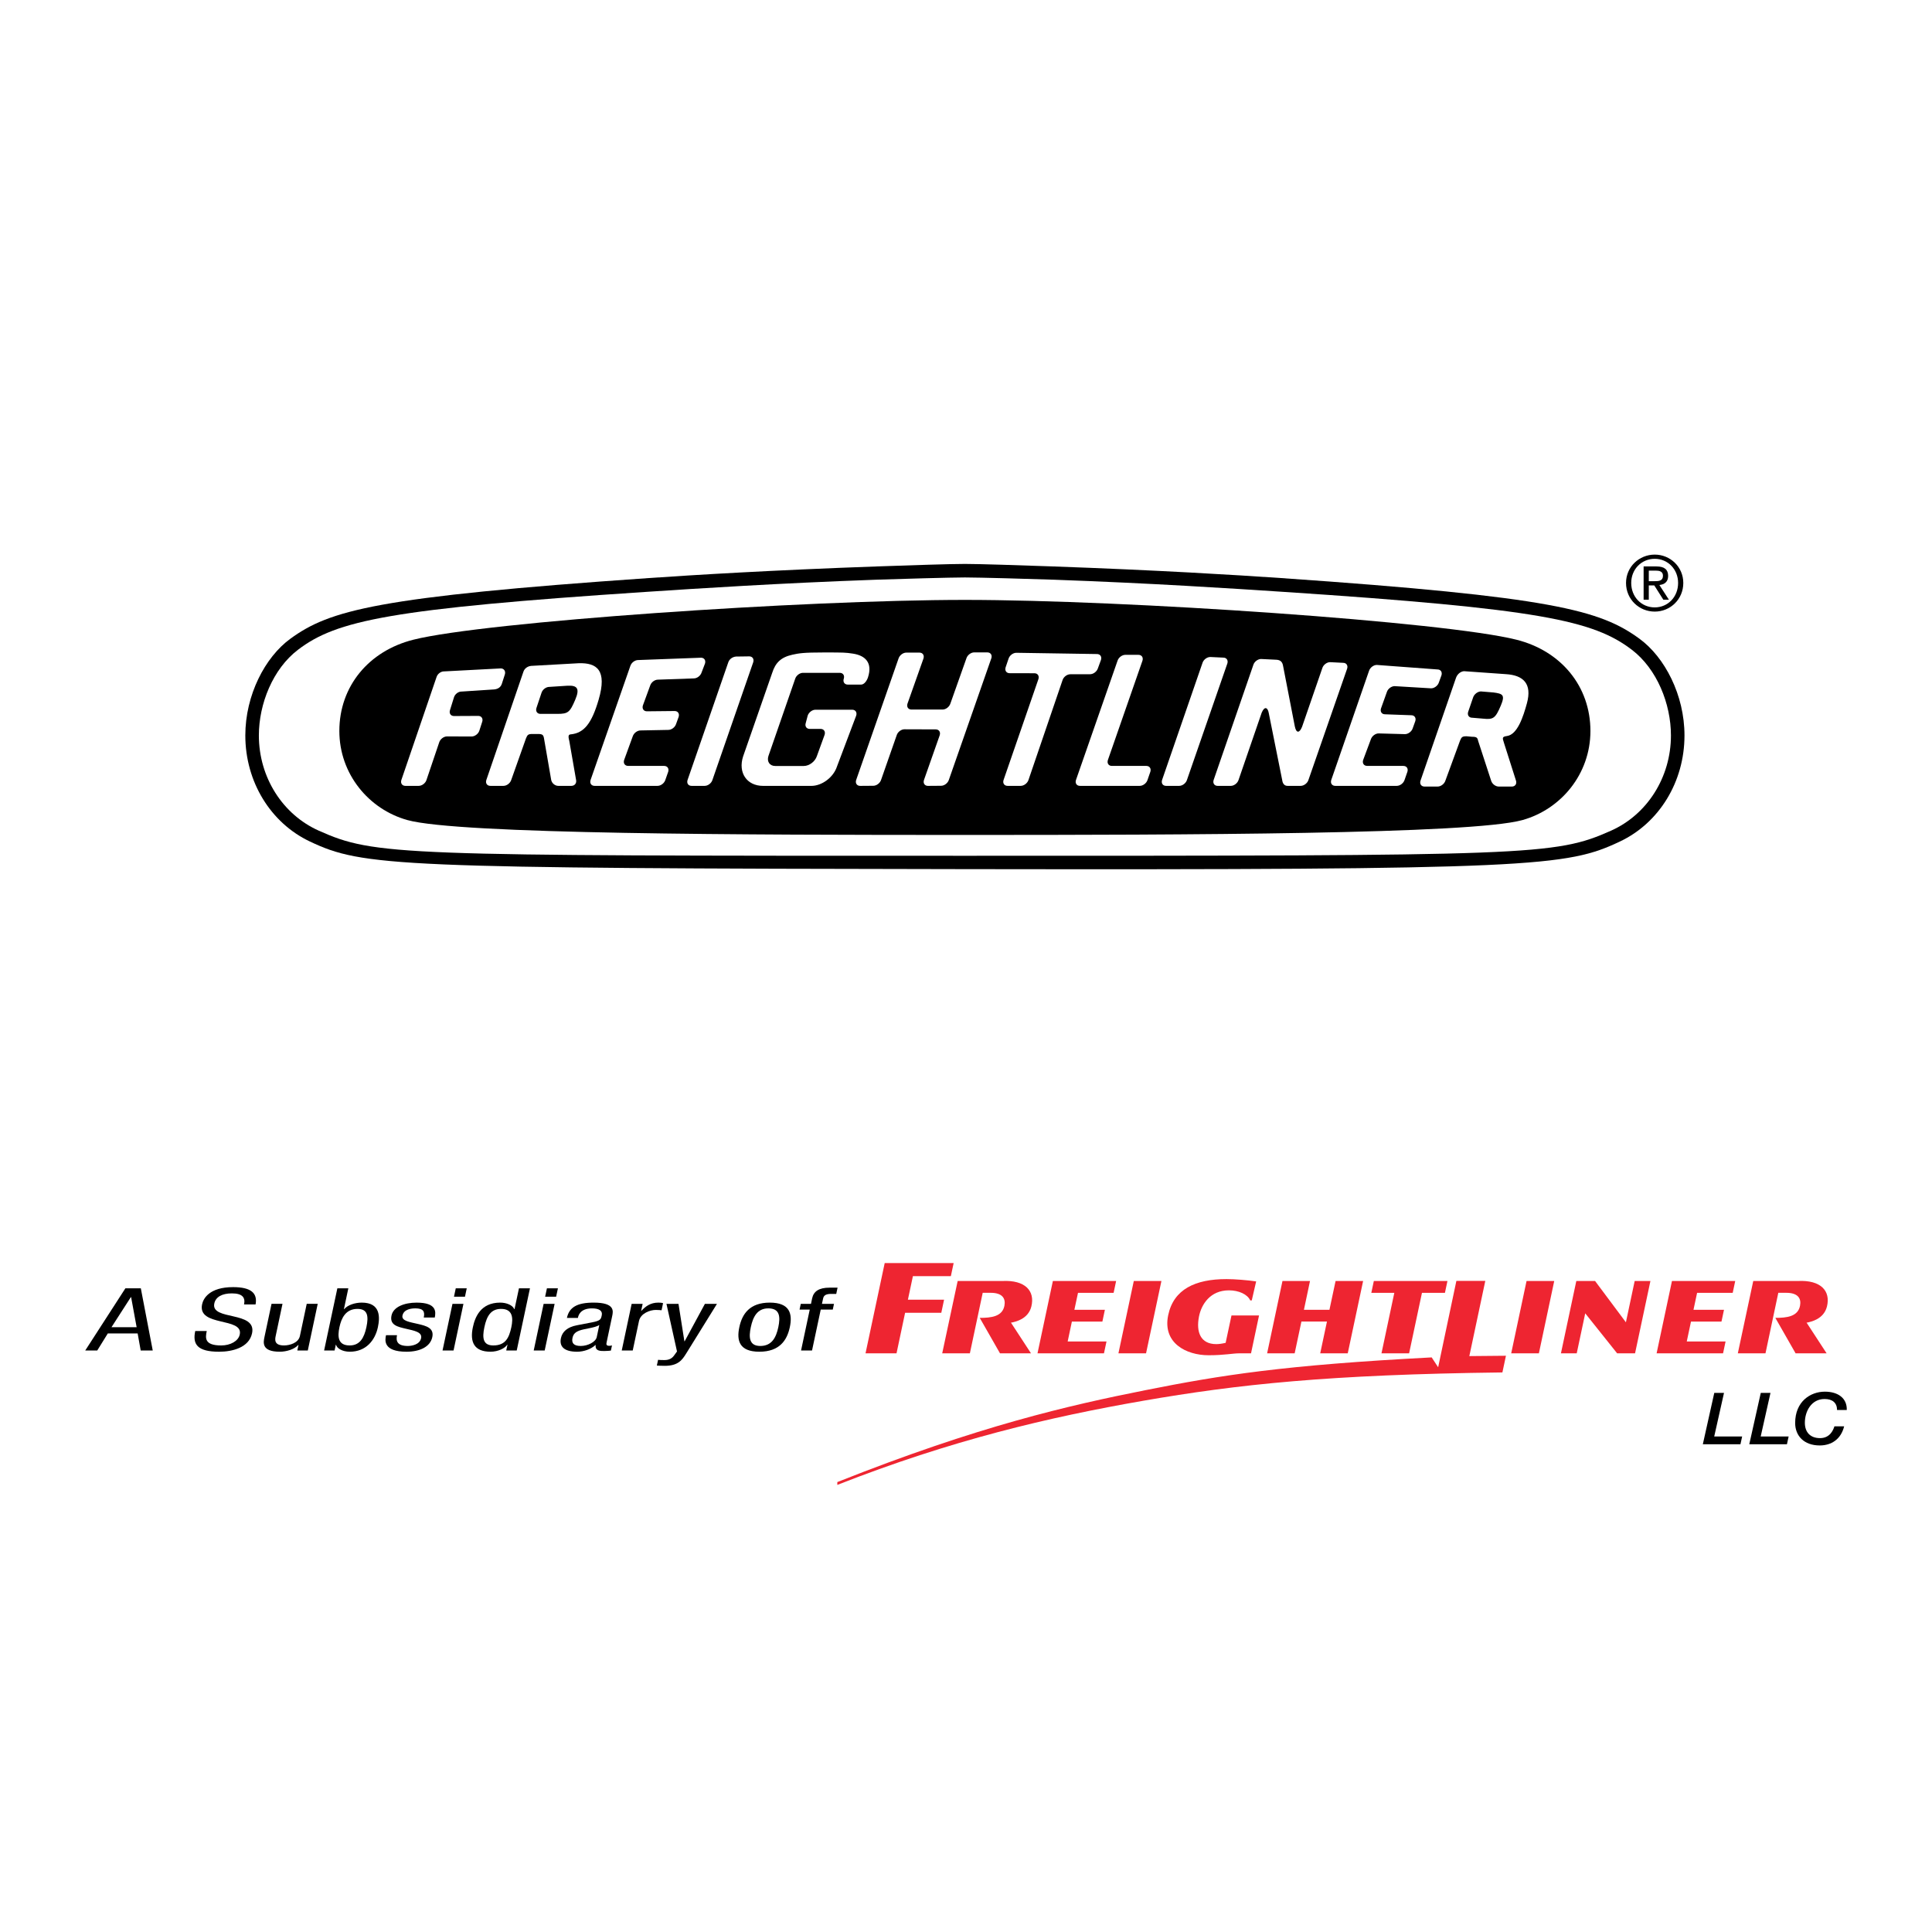 <?xml version="1.0" encoding="utf-8"?>
<!-- Generator: Adobe Illustrator 13.0.0, SVG Export Plug-In . SVG Version: 6.00 Build 14948)  -->
<!DOCTYPE svg PUBLIC "-//W3C//DTD SVG 1.0//EN" "http://www.w3.org/TR/2001/REC-SVG-20010904/DTD/svg10.dtd">
<svg version="1.0" id="Layer_1" xmlns="http://www.w3.org/2000/svg" xmlns:xlink="http://www.w3.org/1999/xlink" x="0px" y="0px"
	 width="192.756px" height="192.756px" viewBox="0 0 192.756 192.756" enable-background="new 0 0 192.756 192.756"
	 xml:space="preserve">
<g>
	<polygon fill-rule="evenodd" clip-rule="evenodd" fill="#FFFFFF" points="0,0 192.756,0 192.756,192.756 0,192.756 0,0 	"/>
	<path fill-rule="evenodd" clip-rule="evenodd" d="M12.509,128.537h1.541l1.189,6.202h-1.202l-0.304-1.703h-2.976l-1.055,1.703
		H8.504L12.509,128.537L12.509,128.537z M11.124,132.413h2.508l-0.551-2.998h-0.026L11.124,132.413L11.124,132.413z"/>
	<path fill-rule="evenodd" clip-rule="evenodd" d="M24.348,130.145c0.14-0.652-0.118-1.104-1.213-1.104
		c-0.967,0-1.617,0.348-1.754,1.008c-0.372,1.746,4.249,0.703,3.767,2.972c-0.304,1.433-1.97,1.841-3.289,1.841
		c-2.181,0-2.662-0.748-2.38-2.067h1.149c-0.148,0.693-0.242,1.441,1.443,1.441c0.913,0,1.71-0.434,1.85-1.093
		c0.372-1.755-4.243-0.74-3.757-3.015c0.12-0.573,0.727-1.711,3.092-1.711c1.774,0,2.458,0.59,2.242,1.728H24.348L24.348,130.145z"
		/>
	<path fill-rule="evenodd" clip-rule="evenodd" d="M30.709,134.739h-1.045l0.116-0.548h-0.026c-0.378,0.426-1.161,0.67-1.839,0.67
		c-1.841,0-1.642-0.93-1.527-1.478l0.702-3.299h1.095l-0.681,3.213c-0.076,0.355-0.161,0.938,0.831,0.938
		c0.589,0,1.439-0.26,1.585-0.938l0.682-3.213h1.097L30.709,134.739L30.709,134.739z"/>
	<path fill-rule="evenodd" clip-rule="evenodd" d="M33.658,128.537h1.095l-0.44,2.077h0.026c0.333-0.399,1.051-0.652,1.756-0.652
		c1.895,0,1.815,1.478,1.608,2.451c-0.279,1.311-1.187,2.448-2.806,2.448c-0.758,0-1.297-0.349-1.367-0.696h-0.025l-0.123,0.574
		h-1.045L33.658,128.537L33.658,128.537z M34.889,134.235c1.019,0,1.441-0.764,1.667-1.822c0.236-1.113,0.126-1.824-0.891-1.824
		c-1.177,0-1.607,0.921-1.799,1.824C33.664,133.368,33.713,134.235,34.889,134.235L34.889,134.235z"/>
	<path fill-rule="evenodd" clip-rule="evenodd" d="M42.279,131.447c0.128-0.589-0.04-0.911-0.837-0.911
		c-0.352,0-1.147,0.061-1.287,0.712c-0.116,0.547,0.726,0.651,1.545,0.844c0.808,0.189,1.627,0.389,1.431,1.311
		c-0.208,0.981-1.263,1.459-2.566,1.459c-2.376,0-2.154-1.174-2.052-1.651h1.097c-0.12,0.565,0.004,1.077,1.078,1.077
		c0.352,0,1.183-0.111,1.325-0.773c0.134-0.623-0.701-0.755-1.511-0.945c-0.807-0.191-1.647-0.355-1.441-1.32
		c0.184-0.868,1.291-1.286,2.504-1.286c2.038,0,1.917,0.938,1.814,1.485H42.279L42.279,131.447z"/>
	<path fill-rule="evenodd" clip-rule="evenodd" d="M45.143,130.085h1.095l-0.987,4.654h-1.099L45.143,130.085L45.143,130.085z
		 M45.471,128.537h1.095l-0.176,0.836h-1.097L45.471,128.537L45.471,128.537z"/>
	<path fill-rule="evenodd" clip-rule="evenodd" d="M51.554,134.739h-1.047l0.123-0.574h-0.026c-0.216,0.348-0.905,0.696-1.661,0.696
		c-1.659,0-2.076-0.981-1.764-2.448c0.208-0.974,0.755-2.451,2.728-2.451c0.626,0,1.239,0.253,1.401,0.652h0.026l0.442-2.077h1.097
		L51.554,134.739L51.554,134.739z M49.22,134.235c1.213,0,1.571-0.764,1.797-1.822c0.192-0.903,0.152-1.824-1.023-1.824
		c-1.018,0-1.431,0.711-1.667,1.824C48.091,133.524,48.201,134.235,49.22,134.235L49.22,134.235z"/>
	<path fill-rule="evenodd" clip-rule="evenodd" d="M54.238,130.085h1.097l-0.991,4.654h-1.095L54.238,130.085L54.238,130.085z
		 M54.566,128.537h1.097l-0.178,0.836h-1.097L54.566,128.537L54.566,128.537z"/>
	<path fill-rule="evenodd" clip-rule="evenodd" d="M56.561,131.491c0.226-1.06,1.005-1.529,2.676-1.529
		c2.128,0,1.946,0.852,1.842,1.338l-0.551,2.598c-0.04,0.19-0.078,0.374,0.259,0.374c0.144,0,0.212-0.018,0.272-0.044l-0.112,0.52
		c-0.08,0.01-0.376,0.044-0.649,0.044c-0.417,0-0.939,0-0.866-0.6h-0.025c-0.44,0.418-1.173,0.67-1.825,0.67
		c-1.305,0-1.795-0.522-1.619-1.355c0.139-0.651,0.651-1.104,1.593-1.285l1.537-0.296c0.832-0.164,0.864-0.312,0.945-0.703
		c0.094-0.434-0.246-0.686-0.977-0.686c-1.199,0-1.359,0.747-1.395,0.911l-0.008,0.044H56.561L56.561,131.491z M59.791,132.203
		c-0.466,0.287-1.443,0.348-1.983,0.548c-0.384,0.147-0.605,0.329-0.691,0.736c-0.1,0.47,0.078,0.8,0.823,0.8
		c0.718,0,1.495-0.407,1.597-0.885L59.791,132.203L59.791,132.203z"/>
	<path fill-rule="evenodd" clip-rule="evenodd" d="M63.02,130.085h1.097l-0.148,0.694h0.026c0.408-0.443,0.903-0.817,1.687-0.817
		c0.224,0,0.375,0.019,0.473,0.053l-0.151,0.711c-0.102-0.008-0.228-0.034-0.58-0.034c-0.549,0-1.507,0.33-1.671,1.104l-0.625,2.944
		h-1.097L63.02,130.085L63.02,130.085z"/>
	<path fill-rule="evenodd" clip-rule="evenodd" d="M66.492,130.085h1.201l0.589,3.734h0.026l2.021-3.734h1.203l-3.08,4.968
		c-0.398,0.642-0.807,1.216-2.125,1.216c-0.432,0-0.611-0.019-0.793-0.026l0.122-0.574c0.154,0.019,0.361,0.026,0.635,0.026
		c0.509,0,0.773-0.2,0.958-0.451l0.296-0.408L66.492,130.085L66.492,130.085z"/>
	<path fill-rule="evenodd" clip-rule="evenodd" d="M76.802,129.962c2.022,0,2.276,1.138,1.999,2.451
		c-0.28,1.311-1.03,2.448-3.04,2.448c-2.024,0-2.278-1.138-1.998-2.448C74.04,131.1,74.791,129.962,76.802,129.962L76.802,129.962z
		 M77.653,132.413c0.211-1.01,0.173-1.877-1-1.877c-1.111,0-1.529,0.867-1.745,1.877c-0.213,1.007-0.175,1.874,0.948,1.874
		C77.018,134.287,77.437,133.42,77.653,132.413L77.653,132.413z"/>
	<path fill-rule="evenodd" clip-rule="evenodd" d="M80.789,130.658h-1.017l0.122-0.573h1.019l0.114-0.548
		c0.151-0.704,0.685-1.067,1.742-1.067h0.795l-0.132,0.623h-0.509c-0.47,0-0.731,0.122-0.798,0.444l-0.118,0.548h1.201l-0.122,0.573
		h-1.201l-0.868,4.081h-1.095L80.789,130.658L80.789,130.658z"/>
	<path fill-rule="evenodd" clip-rule="evenodd" fill="#EE2531" d="M83.539,147.867c14.11-5.607,23.103-7.65,30.761-9.173
		c7.532-1.499,13.774-2.498,28.539-3.266l0.645,0.985l1.819-8.618h2.885l-1.593,7.503c1.221-0.011,2.438-0.022,3.653-0.034
		c-0.118,0.552-0.238,1.109-0.354,1.664c-17.352,0.211-26.435,1.196-35.812,2.823c-9.438,1.641-19.174,3.929-30.543,8.399V147.867
		L83.539,147.867z"/>
	<polygon fill-rule="evenodd" clip-rule="evenodd" points="171.034,138.97 172.004,138.97 171.028,143.319 173.814,143.319 
		173.645,144.093 169.892,144.093 171.034,138.97 	"/>
	<polygon fill-rule="evenodd" clip-rule="evenodd" points="175.673,138.97 176.641,138.97 175.665,143.319 178.453,143.319 
		178.283,144.093 174.526,144.093 175.673,138.97 	"/>
	<path fill-rule="evenodd" clip-rule="evenodd" d="M183.283,140.677c0-0.718-0.458-1.098-1.244-1.098
		c-1.317,0-1.968,1.228-1.968,2.369c0,0.953,0.548,1.534,1.516,1.534c0.999,0,1.324-0.823,1.433-1.177h0.97
		c-0.317,1.293-1.279,1.908-2.433,1.908c-1.579,0-2.454-0.967-2.454-2.238c0-2.152,1.524-3.128,2.964-3.128
		c1.311,0,2.225,0.651,2.185,1.829H183.283L183.283,140.677z"/>
	<path fill-rule="evenodd" clip-rule="evenodd" d="M165.095,55.333c1.549,0,2.848,1.225,2.848,2.828
		c0,1.635-1.299,2.858-2.848,2.858c-1.561,0-2.866-1.223-2.866-2.858C162.229,56.559,163.534,55.333,165.095,55.333L165.095,55.333z
		"/>
	<path fill-rule="evenodd" clip-rule="evenodd" fill="#FFFFFF" d="M165.095,60.6c1.313,0,2.33-1.047,2.33-2.438
		c0-1.361-1.017-2.409-2.33-2.409c-1.331,0-2.348,1.048-2.348,2.409C162.747,59.552,163.764,60.6,165.095,60.6L165.095,60.6z"/>
	<path fill-rule="evenodd" clip-rule="evenodd" d="M163.985,56.513h1.283c0.789,0,1.163,0.312,1.163,0.949
		c0,0.6-0.38,0.852-0.875,0.904l0.951,1.467h-0.556l-0.903-1.427h-0.548v1.427h-0.516V56.513L163.985,56.513z"/>
	<path fill-rule="evenodd" clip-rule="evenodd" fill="#FFFFFF" d="M164.501,57.986h0.54c0.458,0,0.873-0.022,0.873-0.546
		c0-0.441-0.377-0.51-0.729-0.51h-0.684V57.986L164.501,57.986z"/>
	<path fill-rule="evenodd" clip-rule="evenodd" d="M96.268,86.714c56.834,0.086,60.052-0.25,65.355-2.758
		c3.914-1.851,6.438-5.954,6.438-10.581c0-4.037-1.973-7.811-4.488-9.645c-3.914-2.856-8.642-4.183-35.758-6.056
		c-4.499-0.31-12.35-0.792-22.943-1.167c-3.17-0.112-7.202-0.244-8.604-0.244c-1.399,0-5.434,0.132-8.602,0.244
		c-10.594,0.375-18.446,0.857-22.943,1.167c-27.114,1.873-31.844,3.2-35.757,6.056c-2.516,1.834-4.49,5.608-4.49,9.645
		c0,4.627,2.526,8.729,6.439,10.581C36.218,86.464,39.435,86.629,96.268,86.714L96.268,86.714z"/>
	<path fill-rule="evenodd" clip-rule="evenodd" fill="#FFFFFF" d="M96.268,85.381c56.618,0,58.867-0.008,64.473-2.508
		c3.585-1.599,5.969-5.308,5.969-9.497c0-3.151-1.393-6.635-3.898-8.546c-3.843-2.932-9.209-4.093-34.738-5.778
		c-5.238-0.345-13.173-0.865-22.958-1.215c-2.226-0.08-7.516-0.225-8.847-0.225c-1.329,0-6.619,0.146-8.846,0.225
		c-9.783,0.351-17.717,0.87-22.957,1.215c-25.529,1.685-30.894,2.846-34.74,5.778c-2.504,1.911-3.899,5.395-3.899,8.546
		c0,4.189,2.386,7.898,5.972,9.497C37.4,85.373,39.651,85.381,96.268,85.381L96.268,85.381z"/>
	<path fill-rule="evenodd" clip-rule="evenodd" d="M96.268,59.852c16.09,0,47.889,2.179,55.027,3.972
		c4.459,1.119,7.382,4.654,7.382,9.107c0,4.301-2.945,7.816-6.78,8.886c-5.106,1.423-33.993,1.485-55.629,1.485
		c-21.634,0-50.519-0.062-55.627-1.485c-3.837-1.069-6.784-4.584-6.784-8.886c0-4.453,2.929-7.988,7.385-9.107
		C48.378,62.031,80.181,59.852,96.268,59.852L96.268,59.852z"/>
	<path fill-rule="evenodd" clip-rule="evenodd" fill="#FFFFFF" d="M85.423,71.396c0.104-0.324-0.074-0.587-0.399-0.587h-3.666
		c-0.321,0-0.669,0.264-0.773,0.587l-0.196,0.742c-0.104,0.324,0.076,0.585,0.399,0.585h1.085c0.322,0,0.503,0.264,0.398,0.588
		l-0.768,2.118c-0.174,0.548-0.759,0.993-1.31,0.993h-2.852c-0.549,0-0.851-0.445-0.675-0.993l2.672-7.714
		c0.104-0.324,0.452-0.586,0.775-0.586h3.671c0.324,0,0.503,0.262,0.399,0.586c-0.104,0.324,0.076,0.587,0.4,0.587h1.327
		c0.326,0,0.59-0.408,0.692-0.731c0.458-1.427-0.24-2.17-1.517-2.36c-0.749-0.111-0.869-0.115-2.898-0.115
		c-2.028,0-2.484,0.081-3.129,0.224c-1.133,0.251-1.689,0.791-2.014,1.81l-2.906,8.345c-0.52,1.621,0.374,2.933,1.995,2.933h4.814
		c1.071,0,2.213-0.865,2.559-1.935L85.423,71.396L85.423,71.396z"/>
	<path fill-rule="evenodd" clip-rule="evenodd" fill="#FFFFFF" d="M98.907,65.674c0.104-0.322-0.075-0.585-0.399-0.585h-1.313
		c-0.322,0-0.669,0.264-0.773,0.585l-1.605,4.53c-0.106,0.324-0.452,0.588-0.775,0.588h-3.102c-0.328,0-0.504-0.264-0.4-0.588
		l1.595-4.506c0.102-0.324-0.078-0.587-0.399-0.587h-1.313c-0.326,0-0.671,0.264-0.775,0.587l-4.229,12.124
		c-0.104,0.323,0.076,0.585,0.398,0.585l1.311-0.01c0.324,0,0.67-0.262,0.776-0.585l1.562-4.465c0.102-0.324,0.45-0.586,0.771-0.586
		l3.118,0.01c0.324,0,0.503,0.262,0.4,0.586l-1.571,4.465c-0.104,0.323,0.072,0.585,0.4,0.585l1.307-0.01
		c0.324,0,0.671-0.262,0.775-0.585L98.907,65.674L98.907,65.674z"/>
	<path fill-rule="evenodd" clip-rule="evenodd" fill="#FFFFFF" d="M114.486,77.821c-0.103,0.323-0.45,0.585-0.773,0.585h-5.966
		c-0.324,0-0.502-0.262-0.397-0.585l4.148-11.901c0.104-0.326,0.452-0.587,0.773-0.587h1.313c0.324,0,0.503,0.261,0.399,0.587
		l-3.449,9.909c-0.104,0.324,0.073,0.587,0.397,0.587h3.441c0.323,0,0.502,0.262,0.397,0.588L114.486,77.821L114.486,77.821z"/>
	<path fill-rule="evenodd" clip-rule="evenodd" fill="#FFFFFF" d="M140.016,76.416c0.327,0,0.503,0.262,0.399,0.588l-0.284,0.817
		c-0.104,0.323-0.449,0.585-0.775,0.585h-6.138c-0.323,0-0.501-0.262-0.399-0.585l3.771-10.893c0.104-0.323,0.449-0.587,0.775-0.587
		l6.05,0.45c0.325,0,0.501,0.262,0.399,0.587l-0.256,0.709c-0.104,0.324-0.452,0.588-0.773,0.588l-3.642-0.218
		c-0.323,0-0.672,0.261-0.775,0.585l-0.585,1.637c-0.104,0.323,0.075,0.586,0.399,0.586l2.622,0.095
		c0.325,0,0.503,0.265,0.399,0.588l-0.256,0.711c-0.102,0.324-0.449,0.587-0.775,0.587l-2.628-0.072
		c-0.321,0-0.669,0.264-0.773,0.587l-0.77,2.065c-0.104,0.324,0.074,0.587,0.397,0.587H140.016L140.016,76.416z"/>
	<path fill-rule="evenodd" clip-rule="evenodd" fill="#FFFFFF" d="M66.266,76.416c0.323,0,0.501,0.262,0.399,0.588l-0.286,0.817
		c-0.104,0.323-0.452,0.585-0.775,0.585h-6.283c-0.324,0-0.504-0.262-0.4-0.585l3.969-11.38c0.104-0.324,0.45-0.588,0.775-0.588
		l6.274-0.233c0.323,0,0.501,0.264,0.397,0.587l-0.34,0.891c-0.104,0.326-0.45,0.587-0.773,0.587l-3.581,0.125
		c-0.324,0-0.672,0.261-0.773,0.587l-0.726,1.983c-0.102,0.326,0.076,0.587,0.4,0.587l2.766-0.028c0.326,0,0.503,0.262,0.4,0.585
		l-0.256,0.711c-0.104,0.324-0.451,0.588-0.775,0.588l-2.772,0.054c-0.324,0-0.669,0.262-0.775,0.585l-0.861,2.365
		c-0.104,0.324,0.074,0.587,0.399,0.587H66.266L66.266,76.416z"/>
	<path fill-rule="evenodd" clip-rule="evenodd" fill="#FFFFFF" d="M42.549,77.821c-0.104,0.323-0.45,0.585-0.776,0.585h-1.329
		c-0.324,0-0.501-0.262-0.4-0.585l3.51-10.271c0.104-0.326,0.446-0.58,0.765-0.565l5.658-0.298c0.318,0.012,0.494,0.286,0.39,0.612
		l-0.297,0.921c-0.104,0.324-0.359,0.524-0.768,0.564l-3.237,0.212c-0.32-0.012-0.664,0.239-0.768,0.565l-0.402,1.29
		c-0.102,0.324,0.076,0.587,0.4,0.587l2.416-0.012c0.326,0,0.504,0.264,0.4,0.587l-0.284,0.879c-0.102,0.325-0.45,0.588-0.775,0.588
		l-2.454-0.008c-0.324,0-0.672,0.264-0.776,0.587L42.549,77.821L42.549,77.821z"/>
	<path fill-rule="evenodd" clip-rule="evenodd" fill="#FFFFFF" d="M103.602,67.758c0.104-0.326-0.074-0.588-0.397-0.588
		l-2.474-0.005c-0.326,0-0.502-0.262-0.4-0.586l0.292-0.863c0.104-0.324,0.45-0.587,0.775-0.587l8.047,0.125
		c0.323,0,0.503,0.262,0.399,0.586l-0.308,0.841c-0.106,0.324-0.452,0.586-0.778,0.586l-1.972,0.004
		c-0.326,0-0.674,0.262-0.775,0.585l-3.401,9.965c-0.106,0.323-0.452,0.585-0.778,0.585h-1.307c-0.326,0-0.505-0.262-0.4-0.585
		L103.602,67.758L103.602,67.758z"/>
	<path fill-rule="evenodd" clip-rule="evenodd" fill="#FFFFFF" d="M118.421,77.821c-0.104,0.323-0.449,0.585-0.774,0.585h-1.309
		c-0.323,0-0.501-0.262-0.398-0.585l4.034-11.686c0.104-0.324,0.452-0.586,0.778-0.586l1.3,0.062c0.322,0,0.504,0.263,0.4,0.587
		L118.421,77.821L118.421,77.821z"/>
	<path fill-rule="evenodd" clip-rule="evenodd" fill="#FFFFFF" d="M71.078,77.821c-0.102,0.323-0.448,0.585-0.773,0.585h-1.308
		c-0.326,0-0.503-0.262-0.399-0.585l4.06-11.73c0.104-0.323,0.415-0.556,0.775-0.587l1.317-0.018c0.324,0,0.502,0.262,0.4,0.586
		L71.078,77.821L71.078,77.821z"/>
	<path fill-rule="evenodd" clip-rule="evenodd" fill="#FFFFFF" d="M55.605,71.224H53.92c-0.324,0-0.502-0.263-0.4-0.586l0.508-1.521
		c0.104-0.324,0.452-0.585,0.775-0.585l1.831-0.119c0.923-0.042,1.247,0.25,0.763,1.387C56.859,71.072,56.673,71.224,55.605,71.224
		L55.605,71.224z M56.952,73.266c1.333-0.132,2.089-1.117,2.772-3.449c0.87-2.964-0.18-3.699-1.977-3.647l-4.75,0.265
		c-0.36,0.032-0.672,0.262-0.776,0.586l-3.699,10.8c-0.104,0.323,0.074,0.585,0.4,0.585h1.307c0.326,0,0.671-0.262,0.775-0.585
		l1.473-4.153c0.148-0.352,0.206-0.438,0.649-0.438h0.542c0.444,0,0.536,0.081,0.602,0.406l0.724,4.185
		c0.066,0.323,0.379,0.585,0.704,0.585h1.309c0.324,0,0.536-0.262,0.47-0.585l-0.681-3.91C56.639,73.34,56.766,73.284,56.952,73.266
		L56.952,73.266z"/>
	<path fill-rule="evenodd" clip-rule="evenodd" fill="#FFFFFF" d="M147.957,71.699l-1.081-0.092c-0.321,0-0.502-0.262-0.397-0.586
		l0.492-1.433c0.105-0.326,0.453-0.595,0.778-0.604l1.257,0.104c0.918,0.122,1.182,0.24,0.732,1.301
		C149.198,71.668,148.99,71.812,147.957,71.699L147.957,71.699z M150.354,73.432c1.045-0.148,1.623-1.933,1.988-3.268
		c0.532-1.957-0.363-2.8-2.103-2.904l-4.188-0.296c-0.416,0.05-0.697,0.38-0.799,0.704l-3.528,10.22
		c-0.104,0.326,0.074,0.588,0.4,0.588h1.307c0.323,0,0.671-0.262,0.775-0.588l1.463-3.993c0.15-0.352,0.208-0.436,0.651-0.436
		l0.554,0.05c0.443,0,0.536,0.083,0.6,0.406l1.297,3.973c0.096,0.326,0.438,0.588,0.762,0.588h1.31c0.321,0,0.507-0.262,0.409-0.588
		l-1.205-3.785C149.88,73.599,149.868,73.502,150.354,73.432L150.354,73.432z"/>
	<path fill-rule="evenodd" clip-rule="evenodd" fill="#FFFFFF" d="M126.581,71.126l1.343,6.695c0.044,0.348,0.21,0.585,0.534,0.585
		h1.309c0.324,0,0.672-0.262,0.775-0.585l3.861-11.106c0.104-0.324-0.074-0.585-0.397-0.585l-1.303-0.066
		c-0.324,0-0.67,0.264-0.773,0.588l-2.02,5.854c-0.251,0.637-0.583,0.688-0.728-0.044l-1.168-6.02
		c-0.064-0.384-0.246-0.598-0.672-0.62l-1.521-0.074c-0.324,0-0.673,0.262-0.774,0.588l-3.963,11.486
		c-0.102,0.323,0.078,0.585,0.399,0.585h1.312c0.322,0,0.669-0.262,0.773-0.585l2.314-6.725
		C126.168,70.424,126.481,70.581,126.581,71.126L126.581,71.126z"/>
	<path fill-rule="evenodd" clip-rule="evenodd" fill="#EE2531" d="M96.765,135.022h-2.76l1.541-7.216h4.439
		c2.312-0.121,3.293,1,2.913,2.544c-0.317,1.271-1.597,1.519-1.973,1.604h-0.065l2.002,3.067H99.77l-2.021-3.537
		c1.13,0,2.263-0.12,2.465-1.223c0.134-0.724-0.216-1.277-1.373-1.277h-0.796L96.765,135.022L96.765,135.022z"/>
	<path fill-rule="evenodd" clip-rule="evenodd" fill="#EE2531" d="M176.143,135.022h-2.76l1.539-7.216h4.442
		c2.311-0.121,3.292,1,2.912,2.544c-0.318,1.271-1.597,1.519-1.971,1.604h-0.065l2,3.067h-3.094l-2.021-3.537
		c1.129,0,2.263-0.12,2.466-1.223c0.135-0.724-0.218-1.277-1.375-1.277h-0.795L176.143,135.022L176.143,135.022z"/>
	<path fill-rule="evenodd" clip-rule="evenodd" fill="#EE2531" d="M124.889,129.742l0.438-1.895
		c-0.896-0.132-2.15-0.231-2.966-0.231c-3.107,0-5.269,1.012-5.81,3.6c-0.58,2.768,1.782,3.997,4.031,3.997
		c1.582,0,2.396-0.192,3.087-0.192h1.147l0.798-3.775h-2.749l-0.583,2.729c-0.378,0.09-0.691,0.128-0.934,0.128
		c-1.57,0-2.028-1.201-1.725-2.752c0.238-1.205,1.113-2.614,2.986-2.614c0.982,0,1.858,0.396,2.128,1.007H124.889L124.889,129.742z"
		/>
	<polygon fill-rule="evenodd" clip-rule="evenodd" fill="#EE2531" points="86.354,135.021 88.267,126.016 95.146,126.016 
		94.868,127.32 91.081,127.32 90.582,129.669 94.191,129.669 93.913,130.979 90.302,130.979 89.447,135.021 86.354,135.021 	"/>
	<polygon fill-rule="evenodd" clip-rule="evenodd" fill="#EE2531" points="105.045,127.807 111.356,127.807 111.106,128.985 
		107.553,128.985 107.191,130.676 110.235,130.676 109.985,131.857 106.941,131.857 106.522,133.84 110.396,133.84 110.143,135.021 
		103.512,135.021 105.045,127.807 	"/>
	<polygon fill-rule="evenodd" clip-rule="evenodd" fill="#EE2531" points="115.875,127.807 114.342,135.021 111.586,135.021 
		113.119,127.807 115.875,127.807 	"/>
	<polygon fill-rule="evenodd" clip-rule="evenodd" fill="#EE2531" points="137.067,127.807 136.817,128.985 139.111,128.985 
		137.831,135.021 140.587,135.021 141.87,128.985 144.162,128.985 144.412,127.807 137.067,127.807 	"/>
	<polygon fill-rule="evenodd" clip-rule="evenodd" fill="#EE2531" points="133.25,127.807 132.639,130.676 130.093,130.676 
		130.7,127.807 127.952,127.807 126.421,135.021 129.169,135.021 129.843,131.851 132.391,131.851 131.718,135.021 134.465,135.021 
		135.998,127.807 133.25,127.807 	"/>
	<polygon fill-rule="evenodd" clip-rule="evenodd" fill="#EE2531" points="157.269,127.807 155.735,135.021 157.311,135.021 
		158.158,131.031 161.342,135.021 163.13,135.021 164.663,127.807 163.092,127.807 162.217,131.927 159.142,127.807 
		157.269,127.807 	"/>
	<polygon fill-rule="evenodd" clip-rule="evenodd" fill="#EE2531" points="155.066,127.807 153.535,135.021 150.773,135.021 
		152.304,127.807 155.066,127.807 	"/>
	<polygon fill-rule="evenodd" clip-rule="evenodd" fill="#EE2531" points="166.812,127.807 173.123,127.807 172.873,128.985 
		169.32,128.985 168.96,130.676 172.004,130.676 171.752,131.857 168.71,131.857 168.288,133.84 172.161,133.84 171.91,135.021 
		165.28,135.021 166.812,127.807 	"/>
</g>
</svg>
